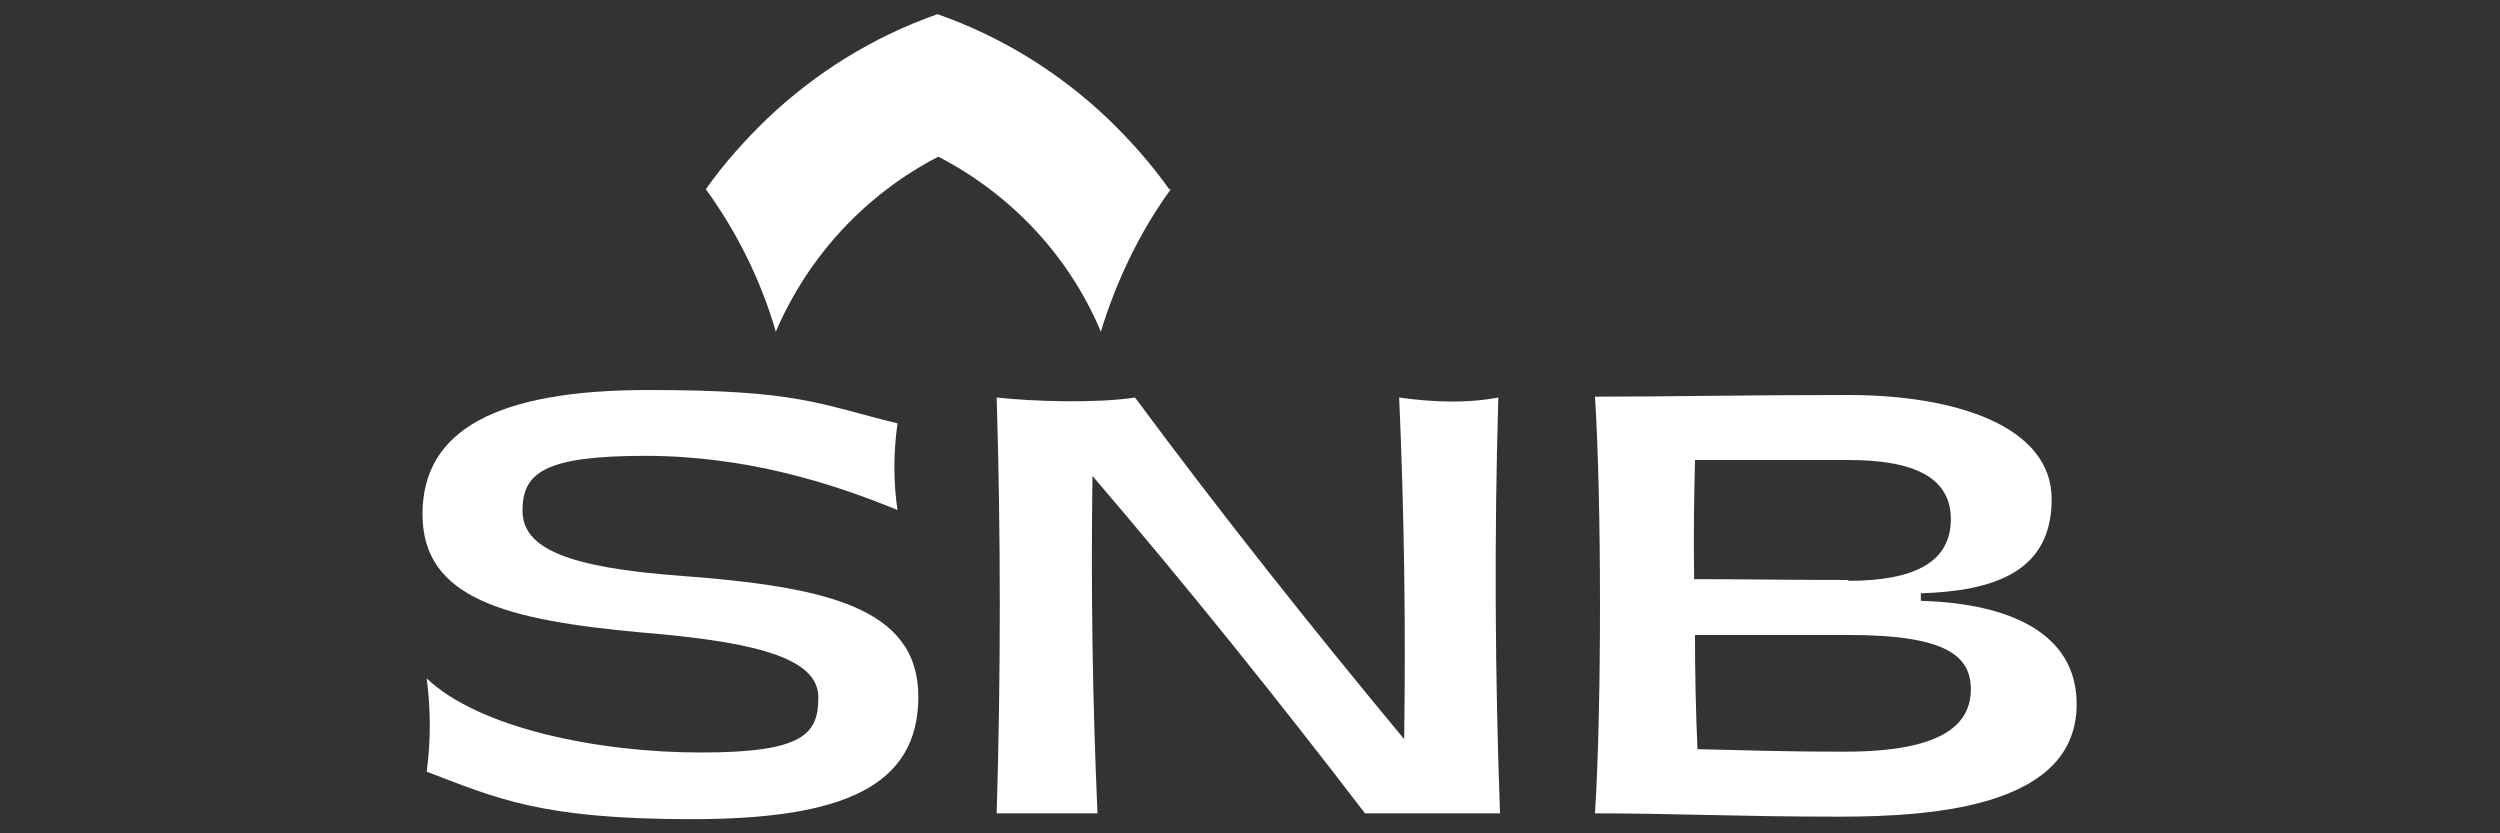 <?xml version="1.0" encoding="UTF-8"?>
<svg id="Layer_1" xmlns="http://www.w3.org/2000/svg" version="1.1" viewBox="0 0 300 100">
  <rect x="0" y="0" width="300" height="100" fill="#333333" stroke="none"/>
  <!-- Generator: Adobe Illustrator 29.1.0, SVG Export Plug-In . SVG Version: 2.1.0 Build 142)  -->
  <defs>
    <style>
      .st0 {
        fill: #fff;
      }
    </style>
  </defs>
  <path class="st0" d="M140.5,22.7c-3.7,5.1-6.5,10.9-8.4,17.1-3.8-9.1-10.8-16.5-19.5-21-8.7,4.5-15.6,11.9-19.5,21-1.8-6.2-4.7-12-8.4-17.1,2.2-3.1,4.7-5.9,7.4-8.5,5.8-5.5,12.7-9.8,20.4-12.5,7.7,2.7,14.6,7,20.4,12.5,2.7,2.6,5.2,5.4,7.4,8.5Z"/>
  <g>
    <path class="st0" d="M51.2,92.6c.5-3.7.5-7.4,0-11.2,6.3,6,20.6,8.9,32.9,8.9s14.1-2.2,14.1-6.6-6.3-6.6-21.2-7.8c-16.4-1.5-26.3-4.1-26.3-14.2s8.9-14.9,27.1-14.9,20.4,1.7,29.9,4c-.5,3.6-.5,7,0,10.4-7.8-3.2-18.1-6.5-30.3-6.5s-14.7,2.1-14.7,6.6,5.4,6.8,19,7.8c17.2,1.3,28.5,3.7,28.5,14.5s-9.1,14.7-27.2,14.7-23.4-2.5-31.8-5.7Z"/>
    <path class="st0" d="M131.1,57c-.2,13.5,0,27.1.6,40.6h-12.1c.5-16.6.5-33.3,0-49.9,4.4.5,12.2.7,16.6,0,10.3,13.9,21.1,27.5,32.3,41,.2-13.7,0-27.4-.6-41,4.2.6,8.2.7,11.9,0-.5,16.6-.4,33.3.2,49.9h-16.2c-10.5-13.7-21.4-27.3-32.8-40.6Z"/>
    <path class="st0" d="M191.5,47.6c9,0,17.5-.2,30.3-.2s24.4,3.7,24.4,12.5-7,11-15.7,11.3v.9c10.7.3,18.7,3.9,18.7,12.4,0,12.1-16.5,13.5-28.5,13.5s-20-.4-29.3-.4c.8-12.5.8-37.5,0-50ZM221.8,69.7c8.2,0,12.3-2.4,12.3-7.4s-4.4-7.1-12.3-7.1-14.7,0-18.4,0c-.1,4.4-.2,9.2-.1,14.3,5.7,0,12.1.1,18.5.1ZM203.6,89.9c5.3.1,9.4.3,17.8.3,12.1,0,15.1-3.5,15.1-7.5s-3-6.5-14.6-6.5-12.9,0-18.5,0c0,4.6.1,9.4.3,13.7Z"/>
  </g>
</svg>